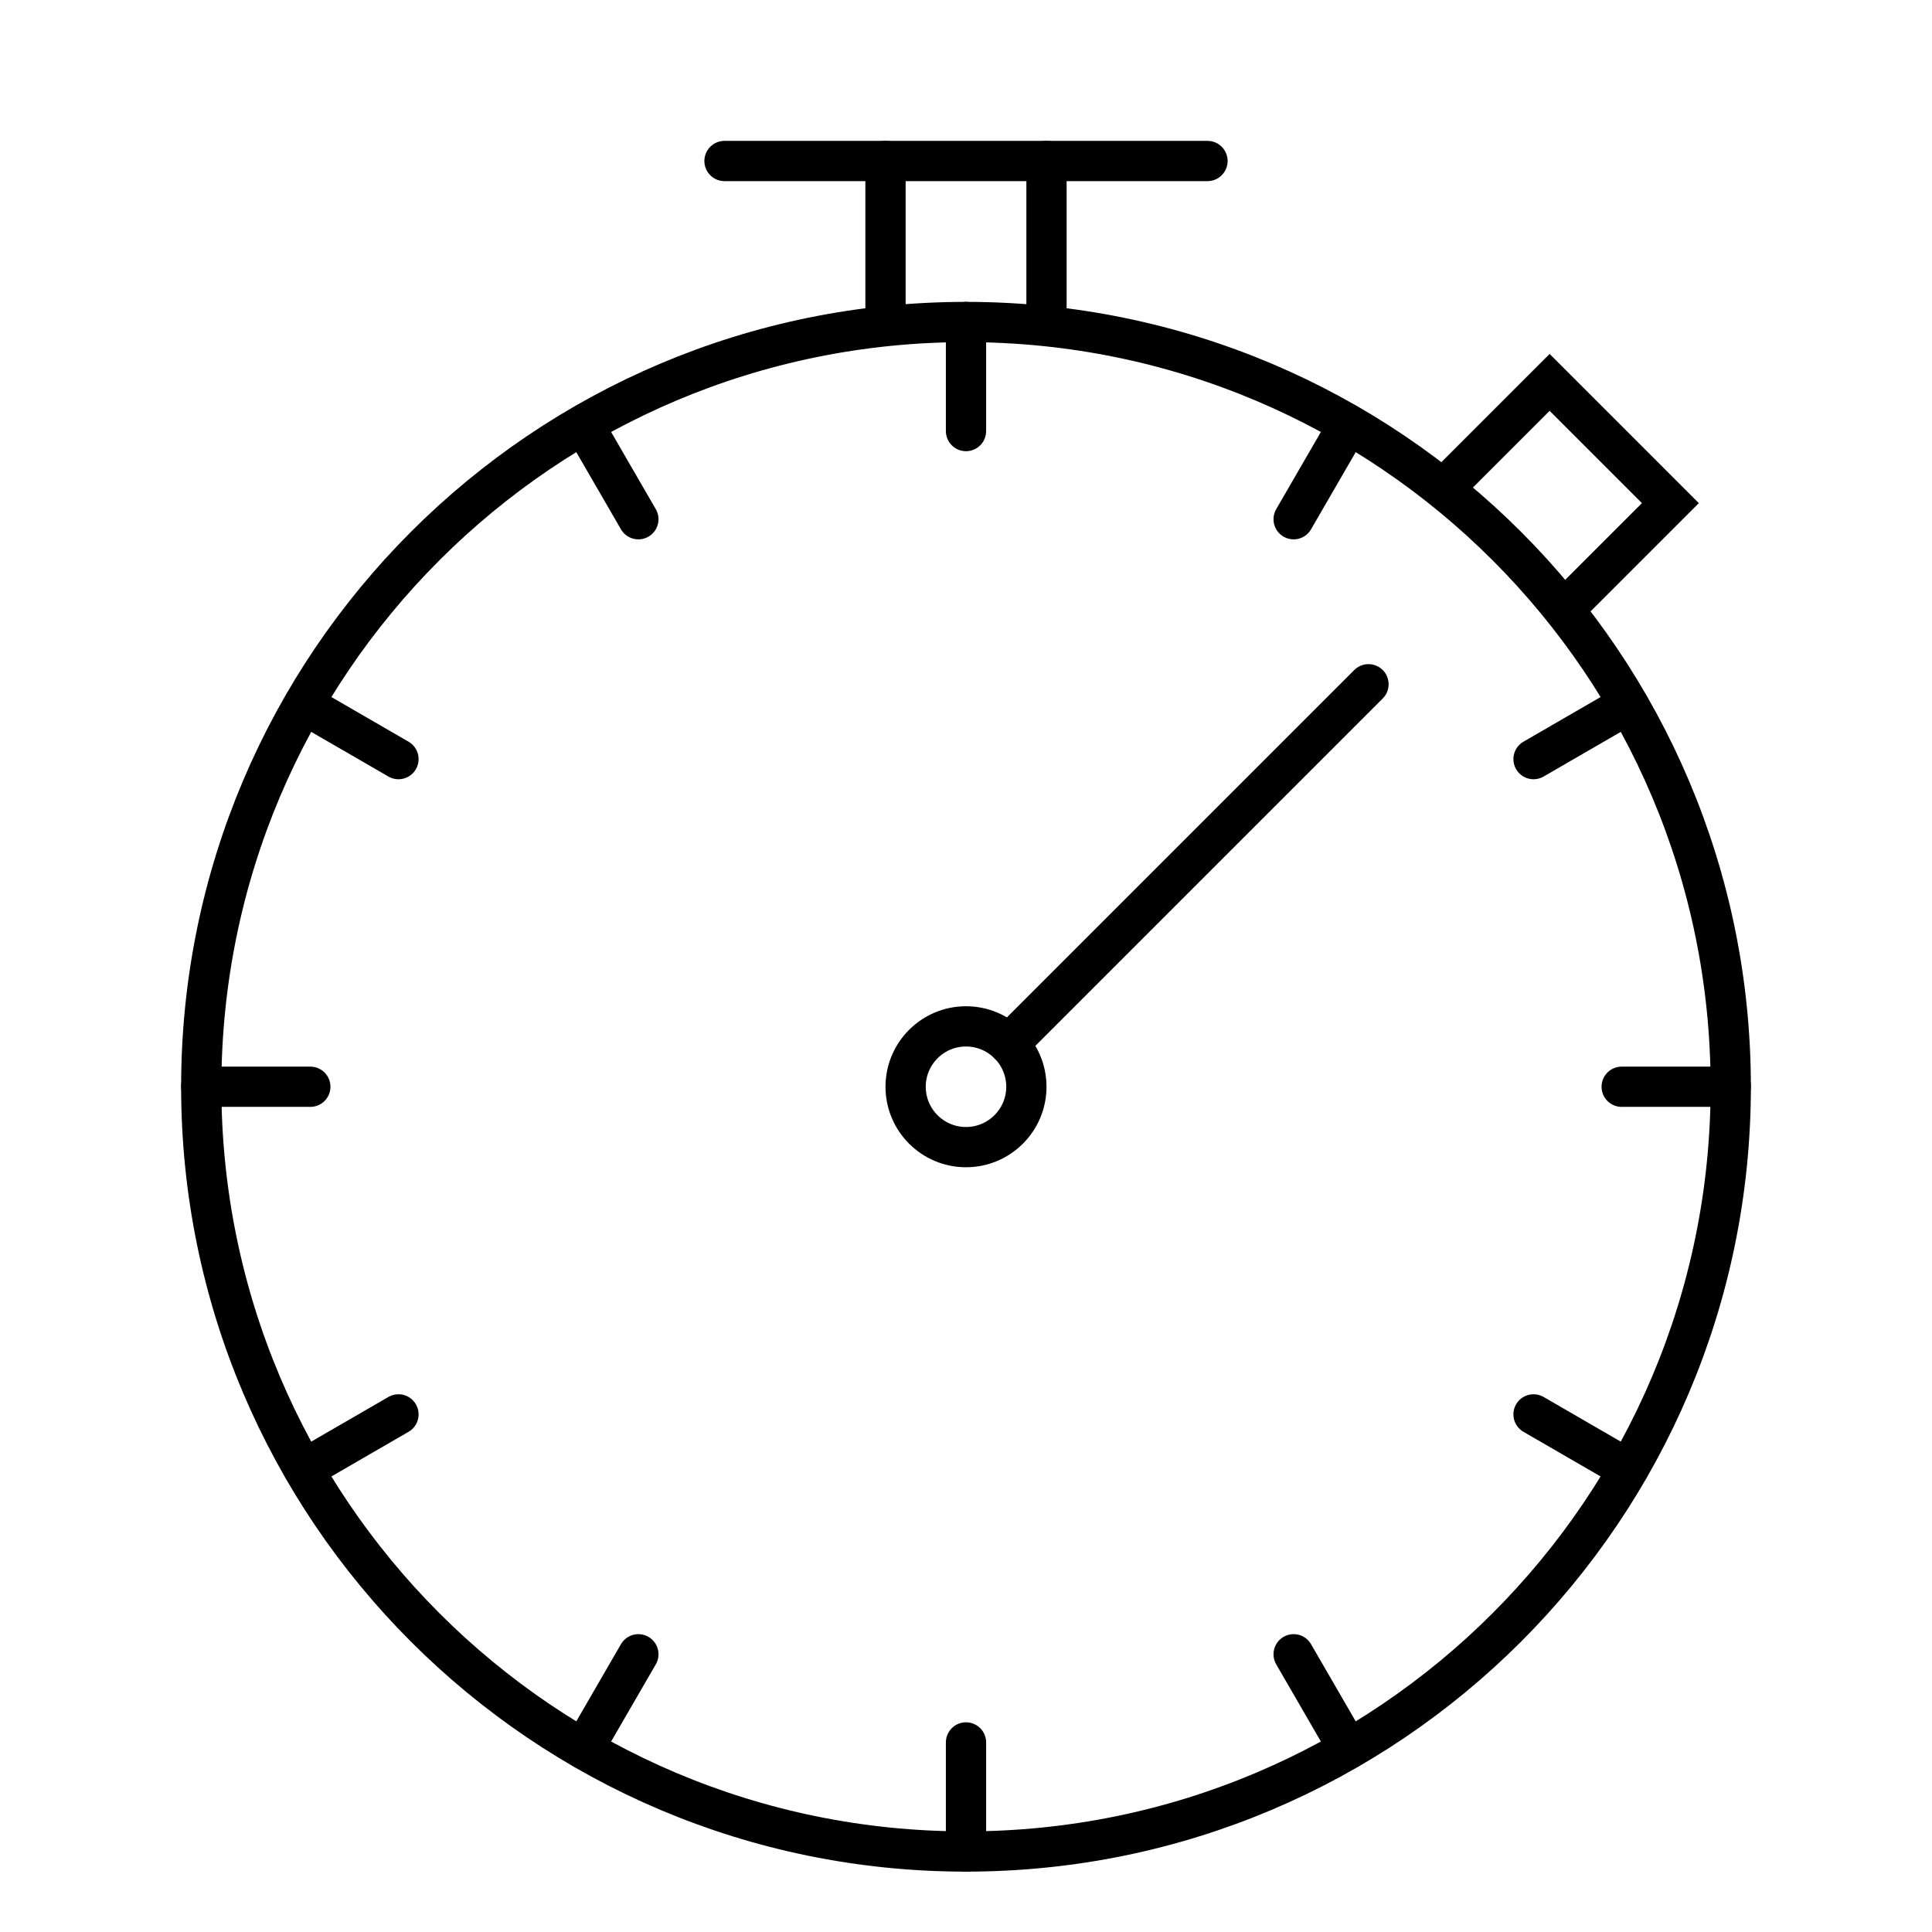 <svg width="48" height="48" viewBox="0 0 48 48" fill="none" xmlns="http://www.w3.org/2000/svg">
<path d="M24 8V10.71" stroke="black" stroke-miterlimit="10" stroke-linecap="round"/>
<path d="M14.5 10.55L15.86 12.9" stroke="black" stroke-miterlimit="10" stroke-linecap="round"/>
<path d="M7.55 17.5L9.9 18.86" stroke="black" stroke-miterlimit="10" stroke-linecap="round"/>
<path d="M5 27H7.71" stroke="black" stroke-miterlimit="10" stroke-linecap="round"/>
<path d="M7.55 36.5L9.9 35.14" stroke="black" stroke-miterlimit="10" stroke-linecap="round"/>
<path d="M14.5 43.45L15.86 41.1" stroke="black" stroke-miterlimit="10" stroke-linecap="round"/>
<path d="M24 46V43.29" stroke="black" stroke-miterlimit="10" stroke-linecap="round"/>
<path d="M33.5 43.45L32.14 41.1" stroke="black" stroke-miterlimit="10" stroke-linecap="round"/>
<path d="M40.45 36.5L38.1 35.14" stroke="black" stroke-miterlimit="10" stroke-linecap="round"/>
<path d="M43 27H40.29" stroke="black" stroke-miterlimit="10" stroke-linecap="round"/>
<path d="M40.45 17.5L38.1 18.86" stroke="black" stroke-miterlimit="10" stroke-linecap="round"/>
<path d="M33.5 10.55L32.14 12.9" stroke="black" stroke-miterlimit="10" stroke-linecap="round"/>
<path d="M24 46C34.493 46 43 37.493 43 27C43 16.507 34.493 8 24 8C13.507 8 5 16.507 5 27C5 37.493 13.507 46 24 46Z" stroke="black" stroke-miterlimit="10" stroke-linecap="round"/>
<path d="M24 28.5C24.828 28.5 25.5 27.828 25.5 27C25.5 26.172 24.828 25.5 24 25.5C23.172 25.5 22.5 26.172 22.5 27C22.5 27.828 23.172 28.5 24 28.5Z" stroke="black" stroke-miterlimit="10" stroke-linecap="round"/>
<path d="M30 4H18" stroke="black" stroke-miterlimit="10" stroke-linecap="round"/>
<path d="M22 4V8" stroke="black" stroke-miterlimit="10" stroke-linecap="round"/>
<path d="M26 4V8" stroke="black" stroke-miterlimit="10" stroke-linecap="round"/>
<path d="M36 12L38.5 9.5L41.5 12.5L39 15" stroke="black" stroke-miterlimit="10" stroke-linecap="round"/>
<path d="M25.06 25.94L34 17" stroke="black" stroke-miterlimit="10" stroke-linecap="round"/>
</svg>
